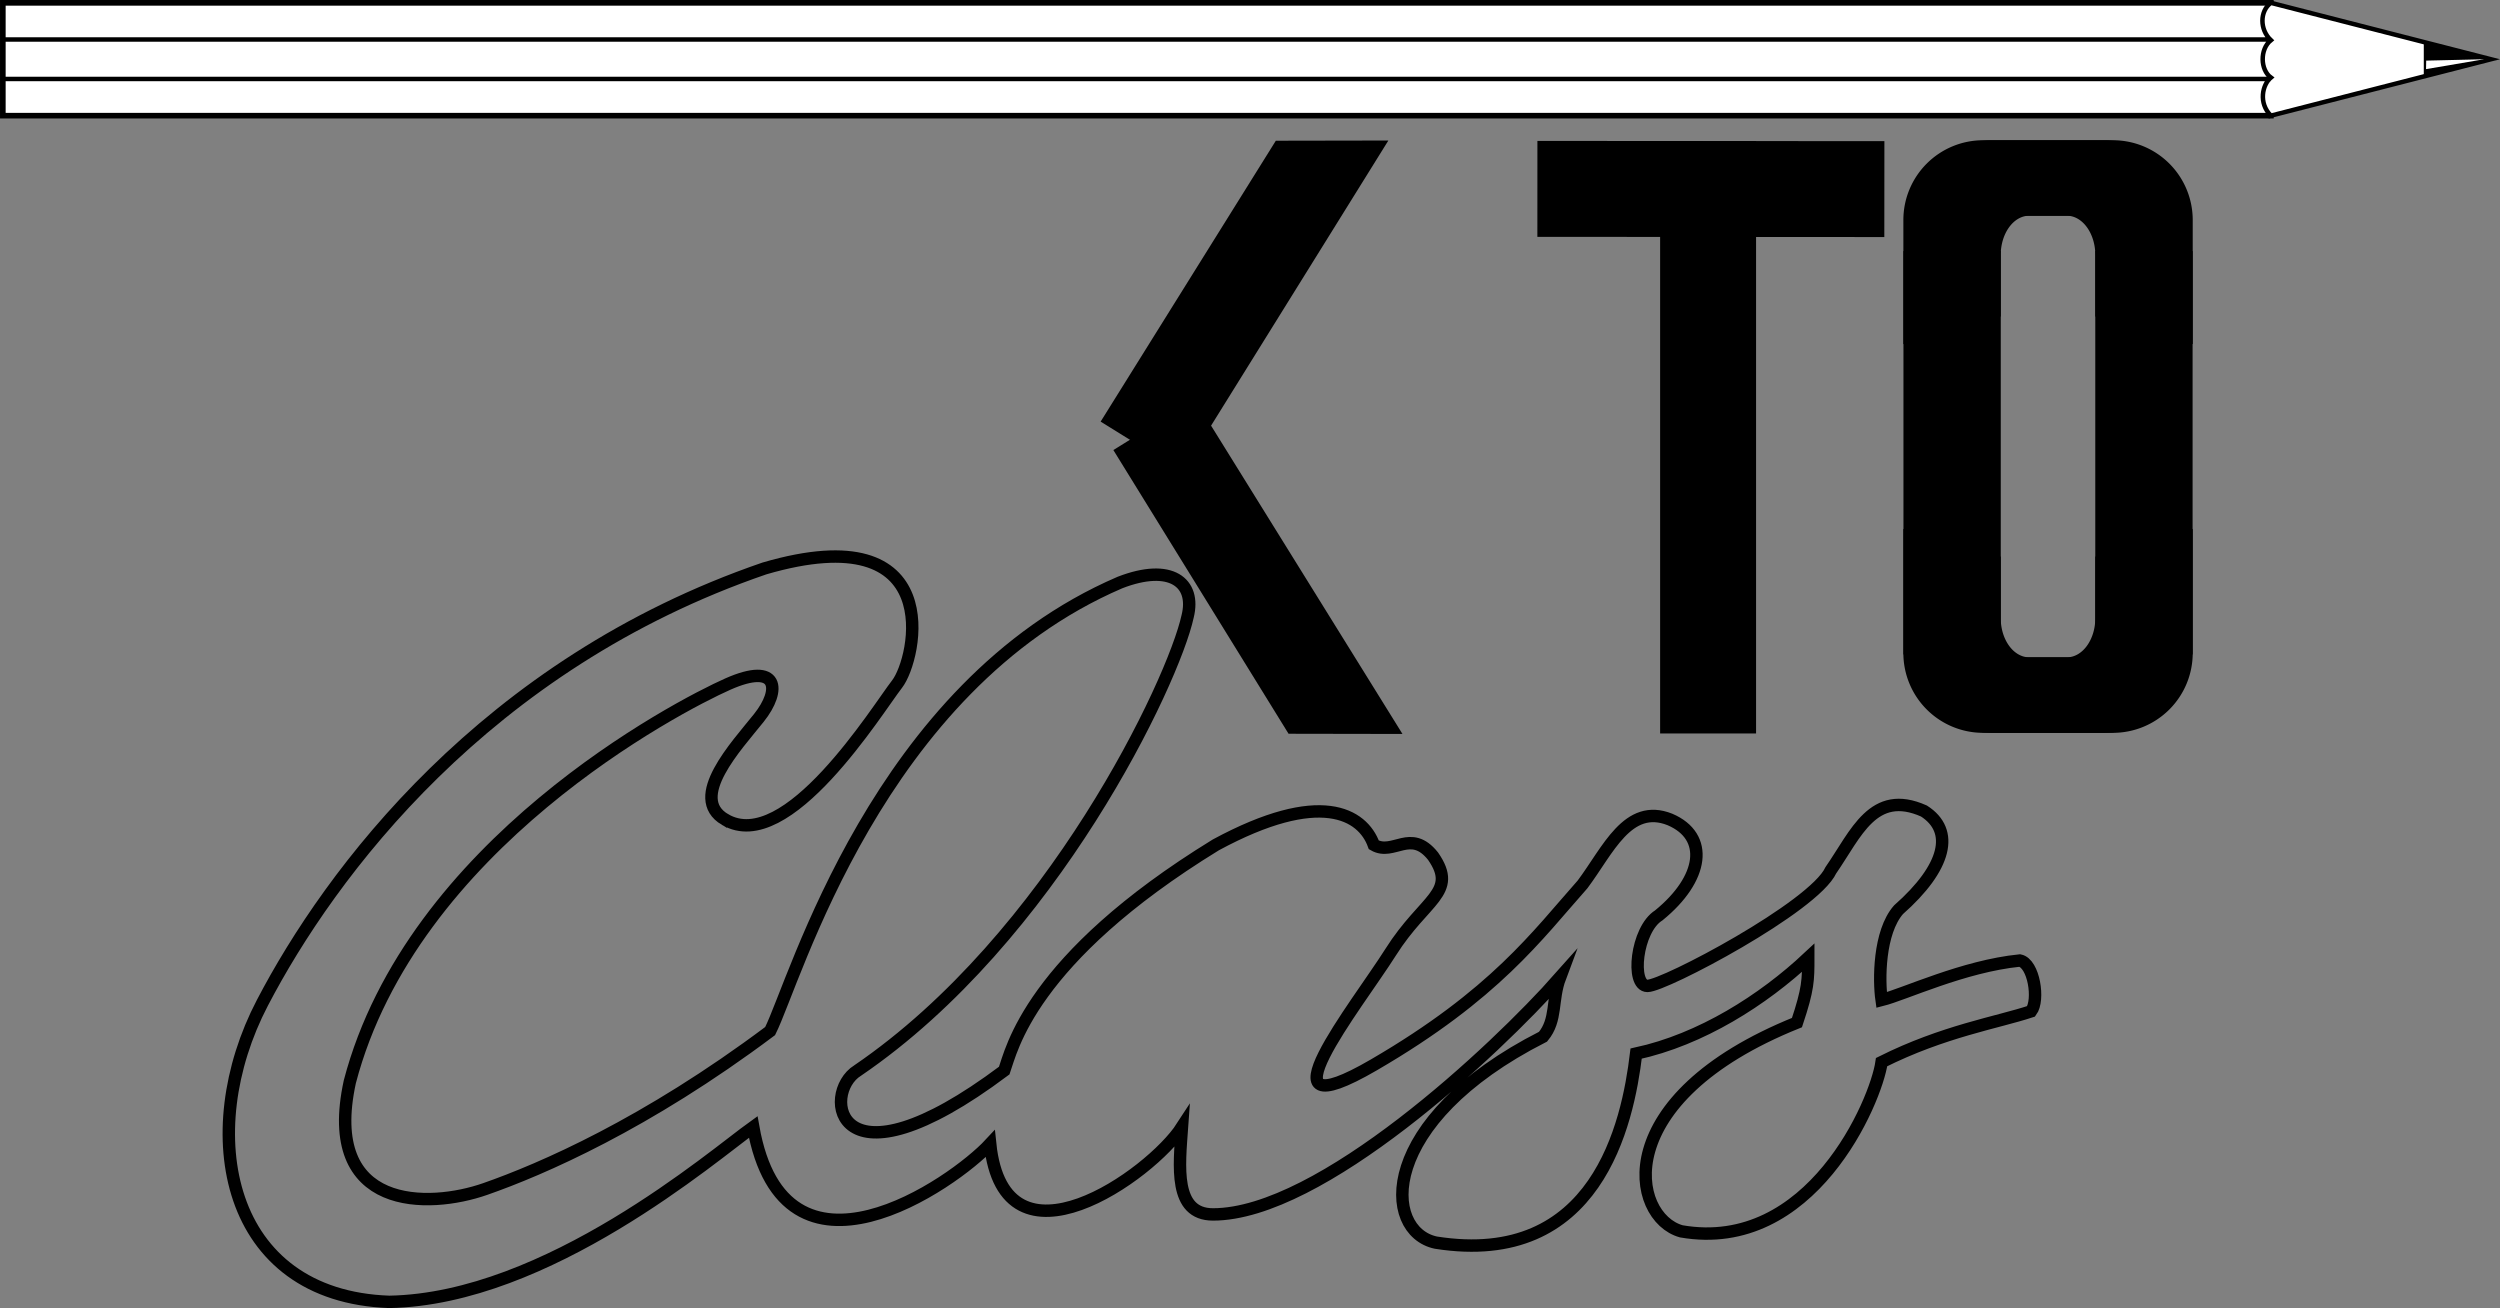 <svg xmlns="http://www.w3.org/2000/svg" width="247.153" height="129.318"><rect width="100%" height="100%" fill="#808080" stroke="none"/><path d="m116.868 46.68 20.387-32.788-11.125.02-17.32 27.769 8.058 5"/><path d="M118.122 39.493 138.65 72.56l-11.262-.02-17.32-28.047 8.054-5m55.485 33.016V13.943h-9.485v58.566h9.485"/><path d="m151.986 23.415 34.3.02.008-9.48-34.304-.024-.004 9.484M197.798 64.7V24.821h-9.621v39.88h9.621"/><path d="M197.794 31.286v-6.062c0-2.153 1.266-3.899 2.828-3.899h4.297c1.563 0 2.828 1.746 2.828 3.899 0 2.23.281 3.5 0 5.73h8.11c.28-3.902.082-8.367.082-9.203 0-4.355-3.536-7.887-7.891-7.887h-11.992a7.887 7.887 0 0 0-7.887 7.887v12.274l9.625-2.739m0 23.743v6.062c0 2.152 1.266 3.895 2.828 3.895h4.297c1.563 0 2.828-1.743 2.828-3.895 0-2.23.281-3.5 0-5.73h8.11c.28 3.902.082 8.363.082 9.199a7.89 7.89 0 0 1-7.891 7.89h-11.992a7.888 7.888 0 0 1-7.887-7.89V52.29l9.625 2.739"/><path d="M207.142 64.7V24.821h9.62v39.88h-9.62"/><path d="M207.146 31.286v-6.062c0-2.153-1.266-3.899-2.828-3.899h-4.297c-1.563 0-2.828 1.746-2.828 3.899 0 2.23-.278 3.5 0 5.73h-8.11c-.277-3.902-.078-8.367-.078-9.203a7.888 7.888 0 0 1 7.89-7.887h11.993a7.887 7.887 0 0 1 7.887 7.887v12.274l-9.63-2.739m.001 23.743v6.062c0 2.152-1.266 3.895-2.828 3.895h-4.297c-1.563 0-2.828-1.743-2.828-3.895 0-2.23-.278-3.5 0-5.73h-8.11c-.277 3.902-.078 8.363-.078 9.199 0 4.36 3.531 7.89 7.89 7.89h11.993a7.888 7.888 0 0 0 7.887-7.89V52.29l-9.63 2.739"/><path fill="none" stroke="#000" stroke-miterlimit="10" stroke-width="1.227" d="M71.673 81.017c-3.664-2.168 1.117-7.25 3.348-10.043 2.23-2.785 1.949-5.574-3.07-3.344-5.02 2.23-31.235 15.895-37.368 39.32-2.789 12.832 7.809 12.551 13.383 10.598 5.578-1.95 15.898-6.414 28.172-15.617 2.508-5.02 10.594-34.024 34.578-44.34 5.023-1.953 7.531 0 6.695 3.344-1.394 6.414-13.386 31.793-32.629 44.902-3.628 2.23-2.234 12.547 14.5 0 .7-1.953 2.512-11.016 20.918-22.312 10.317-5.579 14.5-3.067 15.618 0 1.949 1.117 3.625-1.672 5.855 1.117 2.512 3.625-.836 4.183-4.184 9.48-3.347 5.301-13.664 18.13-1.671 11.156 11.992-6.972 16.175-12.828 20.636-17.847 2.508-3.348 4.461-8.09 8.645-6.414 3.906 1.672 3.347 5.855-1.113 9.48-2.235 1.395-2.79 6.973-1.118 6.973s16.453-7.809 18.13-11.434c2.507-3.625 4.183-8.09 9.202-5.86 3.067 1.954 2.23 5.58-2.511 9.763-1.953 2.23-1.953 6.972-1.672 8.925 2.23-.558 8.086-3.347 13.664-3.906 1.394.281 1.953 3.906 1.117 5.024-3.348 1.113-8.644 1.949-14.781 5.02-.559 3.901-6.973 18.96-19.801 16.73-5.02-1.395-7.254-13.106 11.434-20.637 1.117-3.348 1.117-4.184 1.117-6.414-4.465 4.183-10.598 8.09-17.016 9.48-.836 6.973-3.902 21.196-19.8 18.688-5.297-1.117-5.856-11.992 10.597-20.36 1.395-1.675.84-3.625 1.676-5.855-6.414 7.25-23.707 23.426-34.305 23.426-3.902 0-3.344-4.742-3.066-8.645-3.067 4.738-17.57 15.059-18.965 1.672-3.625 3.906-20.36 15.617-23.426-1.672-3.902 2.79-20.36 17.012-35.976 17.29-16.172-.56-19.243-16.731-12.547-29.563 6.691-12.828 22.027-33.465 49.64-42.946 18.125-5.3 15.059 8.922 13.106 11.434-1.953 2.508-10.875 17.012-17.012 13.387zm0 0"/><path fill="#fff" d="M224.501 11.435V.279H.28v11.156H224.5"/><path fill="none" stroke="#000" stroke-miterlimit="10" stroke-width=".557" d="M224.501 11.435V.279H.28v11.156Zm0 0"/><path fill="#fff" d="m224.501 11.435 21.754-5.578L224.501.279c-1.113.835-1.113 2.648 0 3.695-1.113.906-1.043 2.93 0 3.695-.836.695-1.254 2.508 0 3.766"/><path fill="none" stroke="#000" stroke-miterlimit="10" stroke-width=".446" d="m224.501 11.435 21.754-5.578L224.501.279c-1.113.835-1.113 2.648 0 3.695-1.113.906-1.043 2.93 0 3.695-.836.695-1.254 2.508 0 3.766zM.279 3.904H224.5M.279 7.806H224.5"/><path d="m246.146 5.857-6.528-1.676v3.348l6.528-1.672"/><path fill="#fff" d="m245.587 5.857-5.73.136-.016.84 5.746-.976"/></svg>
